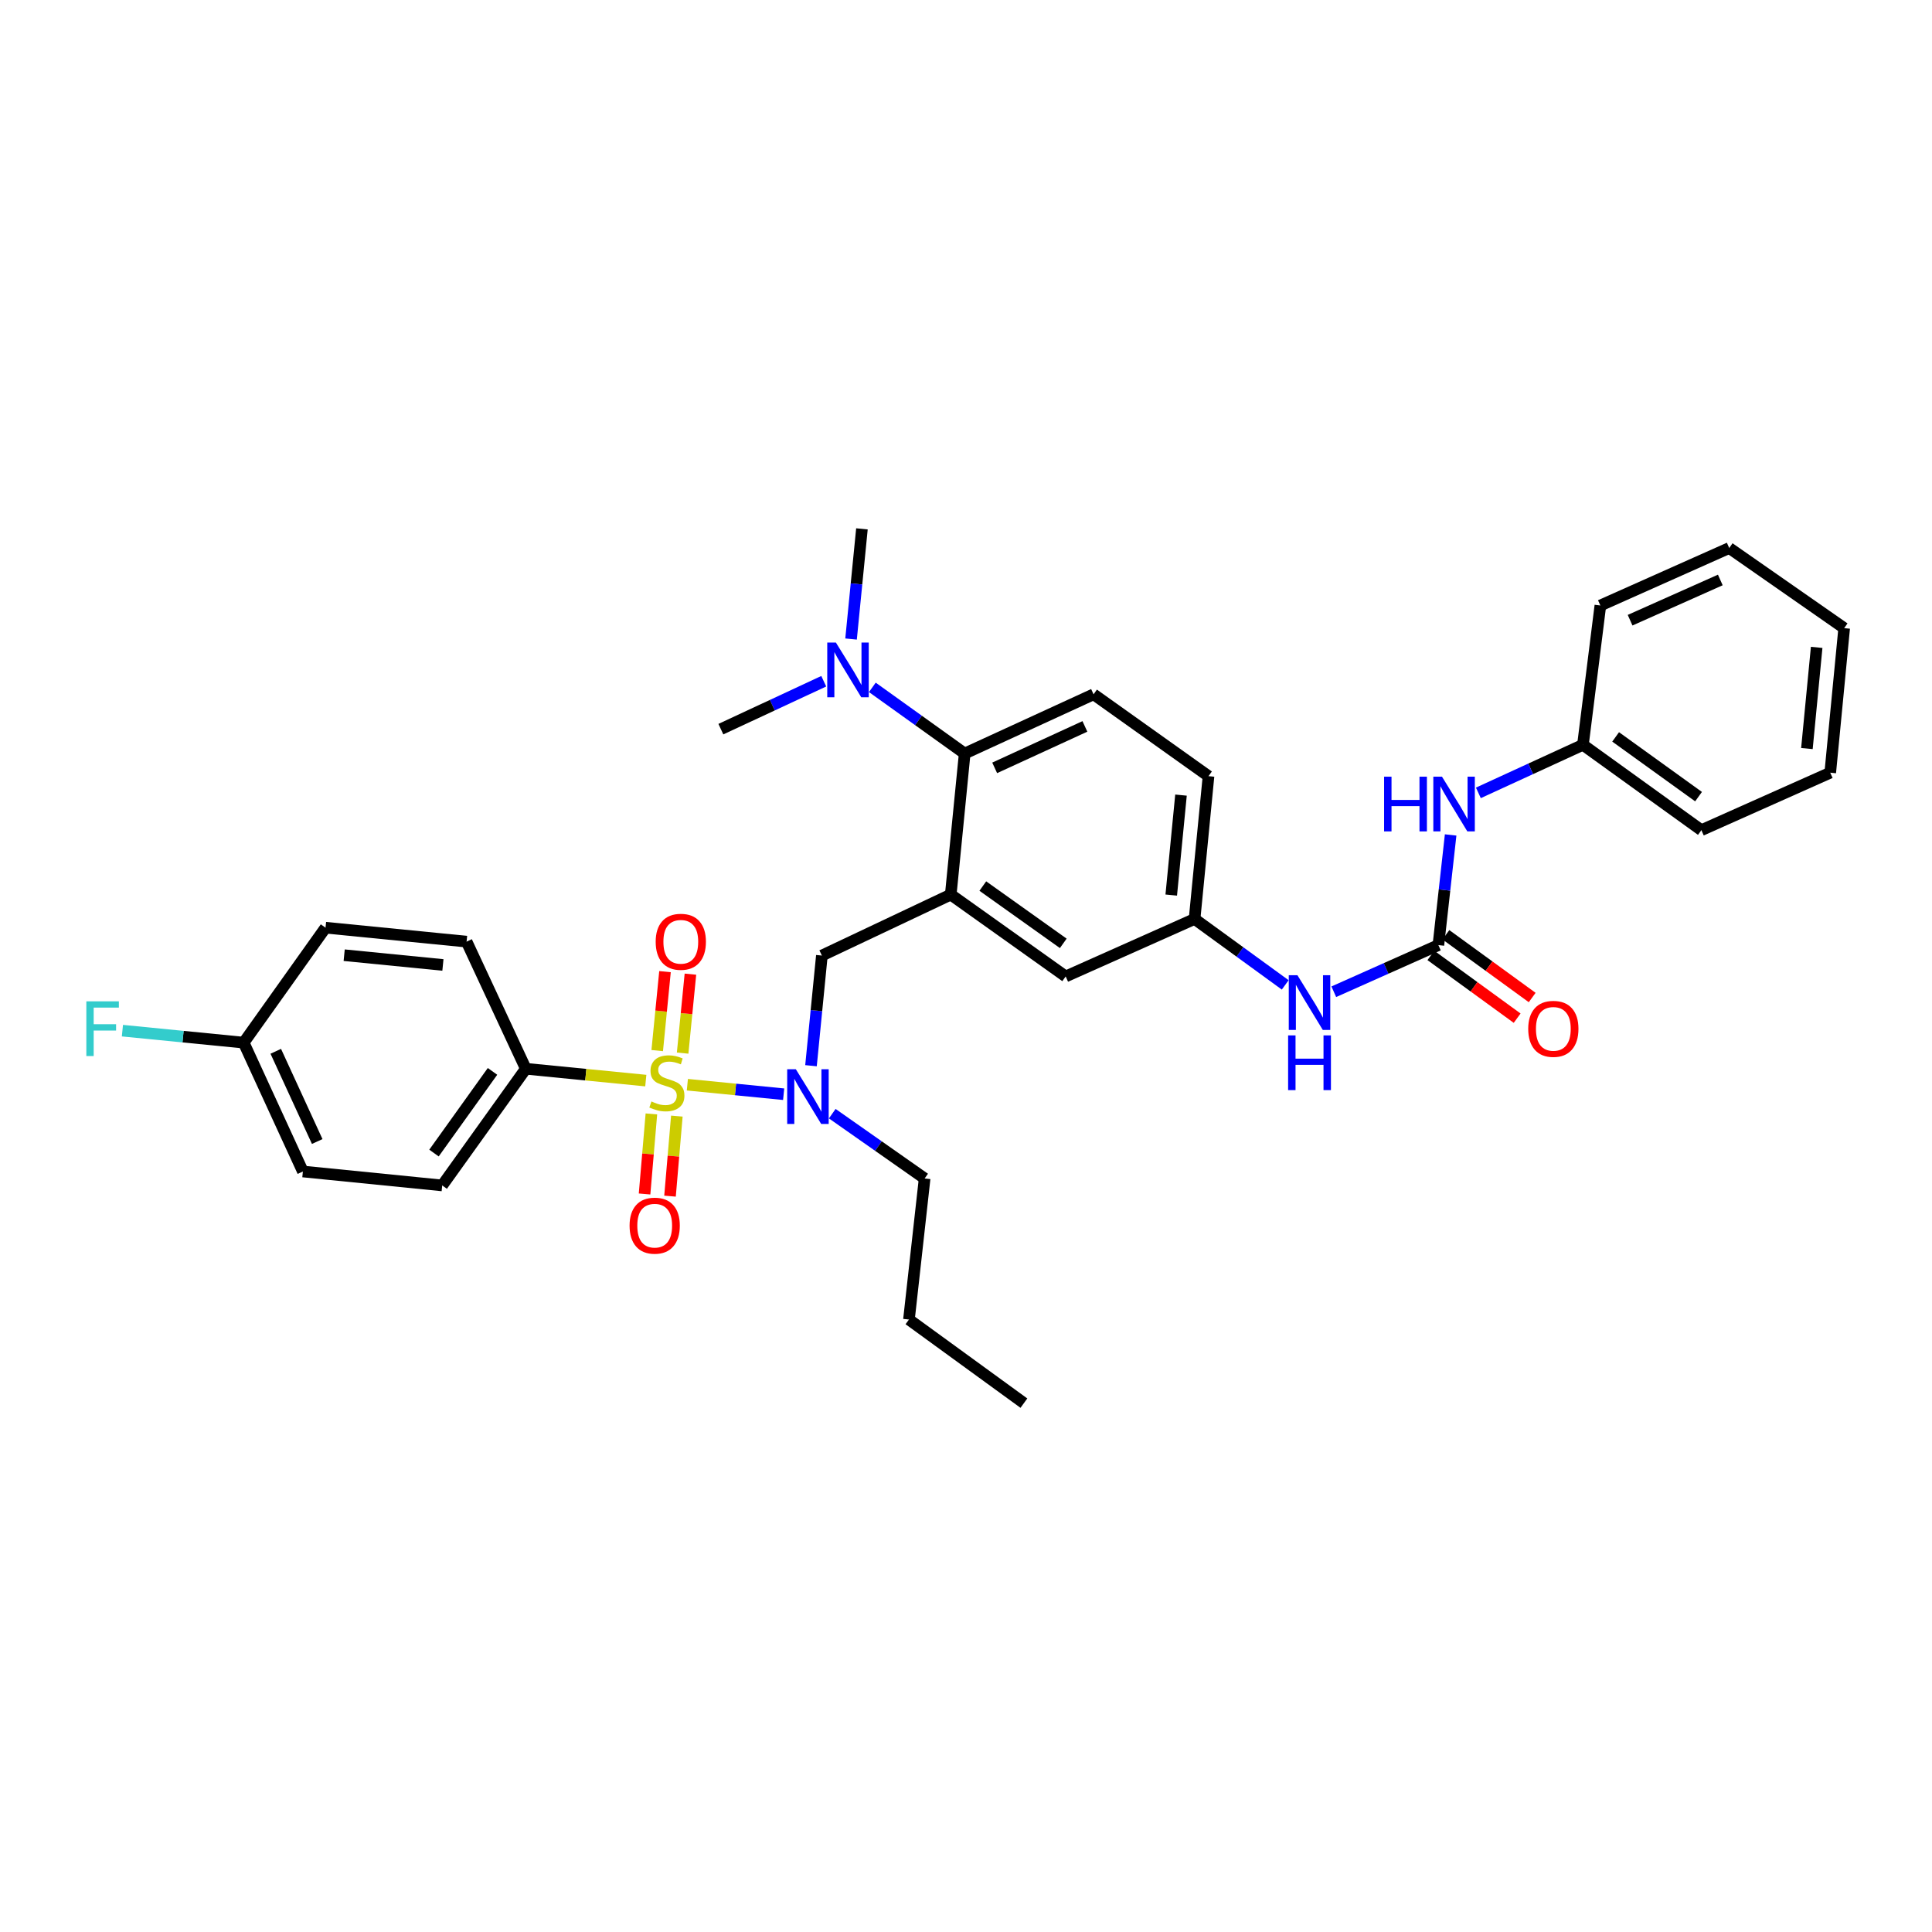 <?xml version='1.0' encoding='iso-8859-1'?>
<svg version='1.1' baseProfile='full'
              xmlns='http://www.w3.org/2000/svg'
                      xmlns:rdkit='http://www.rdkit.org/xml'
                      xmlns:xlink='http://www.w3.org/1999/xlink'
                  xml:space='preserve'
width='1000px' height='1000px' viewBox='0 0 1000 1000'>
<!-- END OF HEADER -->
<rect style='opacity:1.0;fill:#FFFFFF;stroke:none' width='1000' height='1000' x='0' y='0'> </rect>
<path class='bond-0' d='M 665.227,509.78 L 641.768,492.719' style='fill:none;fill-rule:evenodd;stroke:#0000FF;stroke-width:6px;stroke-linecap:butt;stroke-linejoin:miter;stroke-opacity:1' />
<path class='bond-0' d='M 641.768,492.719 L 618.31,475.658' style='fill:none;fill-rule:evenodd;stroke:#000000;stroke-width:6px;stroke-linecap:butt;stroke-linejoin:miter;stroke-opacity:1' />
<path class='bond-1' d='M 690.372,513.324 L 717.44,501.252' style='fill:none;fill-rule:evenodd;stroke:#0000FF;stroke-width:6px;stroke-linecap:butt;stroke-linejoin:miter;stroke-opacity:1' />
<path class='bond-1' d='M 717.44,501.252 L 744.508,489.18' style='fill:none;fill-rule:evenodd;stroke:#000000;stroke-width:6px;stroke-linecap:butt;stroke-linejoin:miter;stroke-opacity:1' />
<path class='bond-2' d='M 819.327,385.517 L 880.63,429.691' style='fill:none;fill-rule:evenodd;stroke:#000000;stroke-width:6px;stroke-linecap:butt;stroke-linejoin:miter;stroke-opacity:1' />
<path class='bond-2' d='M 836.252,381.417 L 879.164,412.339' style='fill:none;fill-rule:evenodd;stroke:#000000;stroke-width:6px;stroke-linecap:butt;stroke-linejoin:miter;stroke-opacity:1' />
<path class='bond-3' d='M 819.327,385.517 L 828.347,313.402' style='fill:none;fill-rule:evenodd;stroke:#000000;stroke-width:6px;stroke-linecap:butt;stroke-linejoin:miter;stroke-opacity:1' />
<path class='bond-4' d='M 819.327,385.517 L 792.264,397.954' style='fill:none;fill-rule:evenodd;stroke:#000000;stroke-width:6px;stroke-linecap:butt;stroke-linejoin:miter;stroke-opacity:1' />
<path class='bond-4' d='M 792.264,397.954 L 765.2,410.39' style='fill:none;fill-rule:evenodd;stroke:#0000FF;stroke-width:6px;stroke-linecap:butt;stroke-linejoin:miter;stroke-opacity:1' />
<path class='bond-5' d='M 740.62,494.527 L 762.949,510.766' style='fill:none;fill-rule:evenodd;stroke:#000000;stroke-width:6px;stroke-linecap:butt;stroke-linejoin:miter;stroke-opacity:1' />
<path class='bond-5' d='M 762.949,510.766 L 785.277,527.005' style='fill:none;fill-rule:evenodd;stroke:#FF0000;stroke-width:6px;stroke-linecap:butt;stroke-linejoin:miter;stroke-opacity:1' />
<path class='bond-5' d='M 748.397,483.834 L 770.725,500.073' style='fill:none;fill-rule:evenodd;stroke:#000000;stroke-width:6px;stroke-linecap:butt;stroke-linejoin:miter;stroke-opacity:1' />
<path class='bond-5' d='M 770.725,500.073 L 793.054,516.313' style='fill:none;fill-rule:evenodd;stroke:#FF0000;stroke-width:6px;stroke-linecap:butt;stroke-linejoin:miter;stroke-opacity:1' />
<path class='bond-6' d='M 744.508,489.18 L 747.677,460.673' style='fill:none;fill-rule:evenodd;stroke:#000000;stroke-width:6px;stroke-linecap:butt;stroke-linejoin:miter;stroke-opacity:1' />
<path class='bond-6' d='M 747.677,460.673 L 750.847,432.165' style='fill:none;fill-rule:evenodd;stroke:#0000FF;stroke-width:6px;stroke-linecap:butt;stroke-linejoin:miter;stroke-opacity:1' />
<path class='bond-7' d='M 880.63,429.691 L 947.332,399.943' style='fill:none;fill-rule:evenodd;stroke:#000000;stroke-width:6px;stroke-linecap:butt;stroke-linejoin:miter;stroke-opacity:1' />
<path class='bond-8' d='M 828.347,313.402 L 895.049,283.653' style='fill:none;fill-rule:evenodd;stroke:#000000;stroke-width:6px;stroke-linecap:butt;stroke-linejoin:miter;stroke-opacity:1' />
<path class='bond-8' d='M 843.738,321.014 L 890.429,300.191' style='fill:none;fill-rule:evenodd;stroke:#000000;stroke-width:6px;stroke-linecap:butt;stroke-linejoin:miter;stroke-opacity:1' />
<path class='bond-9' d='M 272.158,553.187 L 228.887,613.579' style='fill:none;fill-rule:evenodd;stroke:#000000;stroke-width:6px;stroke-linecap:butt;stroke-linejoin:miter;stroke-opacity:1' />
<path class='bond-9' d='M 254.92,554.545 L 224.631,596.82' style='fill:none;fill-rule:evenodd;stroke:#000000;stroke-width:6px;stroke-linecap:butt;stroke-linejoin:miter;stroke-opacity:1' />
<path class='bond-10' d='M 272.158,553.187 L 241.507,487.381' style='fill:none;fill-rule:evenodd;stroke:#000000;stroke-width:6px;stroke-linecap:butt;stroke-linejoin:miter;stroke-opacity:1' />
<path class='bond-11' d='M 272.158,553.187 L 303.211,556.251' style='fill:none;fill-rule:evenodd;stroke:#000000;stroke-width:6px;stroke-linecap:butt;stroke-linejoin:miter;stroke-opacity:1' />
<path class='bond-11' d='M 303.211,556.251 L 334.263,559.315' style='fill:none;fill-rule:evenodd;stroke:#CCCC00;stroke-width:6px;stroke-linecap:butt;stroke-linejoin:miter;stroke-opacity:1' />
<path class='bond-12' d='M 419.769,551.611 L 422.585,523.103' style='fill:none;fill-rule:evenodd;stroke:#0000FF;stroke-width:6px;stroke-linecap:butt;stroke-linejoin:miter;stroke-opacity:1' />
<path class='bond-12' d='M 422.585,523.103 L 425.402,494.594' style='fill:none;fill-rule:evenodd;stroke:#000000;stroke-width:6px;stroke-linecap:butt;stroke-linejoin:miter;stroke-opacity:1' />
<path class='bond-13' d='M 405.615,566.363 L 380.695,563.901' style='fill:none;fill-rule:evenodd;stroke:#0000FF;stroke-width:6px;stroke-linecap:butt;stroke-linejoin:miter;stroke-opacity:1' />
<path class='bond-13' d='M 380.695,563.901 L 355.776,561.44' style='fill:none;fill-rule:evenodd;stroke:#CCCC00;stroke-width:6px;stroke-linecap:butt;stroke-linejoin:miter;stroke-opacity:1' />
<path class='bond-14' d='M 430.773,576.433 L 454.681,593.203' style='fill:none;fill-rule:evenodd;stroke:#0000FF;stroke-width:6px;stroke-linecap:butt;stroke-linejoin:miter;stroke-opacity:1' />
<path class='bond-14' d='M 454.681,593.203 L 478.589,609.973' style='fill:none;fill-rule:evenodd;stroke:#000000;stroke-width:6px;stroke-linecap:butt;stroke-linejoin:miter;stroke-opacity:1' />
<path class='bond-15' d='M 353.331,545.088 L 355.347,524.656' style='fill:none;fill-rule:evenodd;stroke:#CCCC00;stroke-width:6px;stroke-linecap:butt;stroke-linejoin:miter;stroke-opacity:1' />
<path class='bond-15' d='M 355.347,524.656 L 357.363,504.224' style='fill:none;fill-rule:evenodd;stroke:#FF0000;stroke-width:6px;stroke-linecap:butt;stroke-linejoin:miter;stroke-opacity:1' />
<path class='bond-15' d='M 340.173,543.789 L 342.19,523.357' style='fill:none;fill-rule:evenodd;stroke:#CCCC00;stroke-width:6px;stroke-linecap:butt;stroke-linejoin:miter;stroke-opacity:1' />
<path class='bond-15' d='M 342.19,523.357 L 344.206,502.925' style='fill:none;fill-rule:evenodd;stroke:#FF0000;stroke-width:6px;stroke-linecap:butt;stroke-linejoin:miter;stroke-opacity:1' />
<path class='bond-16' d='M 337.162,576.565 L 335.394,597.282' style='fill:none;fill-rule:evenodd;stroke:#CCCC00;stroke-width:6px;stroke-linecap:butt;stroke-linejoin:miter;stroke-opacity:1' />
<path class='bond-16' d='M 335.394,597.282 L 333.626,617.998' style='fill:none;fill-rule:evenodd;stroke:#FF0000;stroke-width:6px;stroke-linecap:butt;stroke-linejoin:miter;stroke-opacity:1' />
<path class='bond-16' d='M 350.336,577.69 L 348.567,598.406' style='fill:none;fill-rule:evenodd;stroke:#CCCC00;stroke-width:6px;stroke-linecap:butt;stroke-linejoin:miter;stroke-opacity:1' />
<path class='bond-16' d='M 348.567,598.406 L 346.799,619.122' style='fill:none;fill-rule:evenodd;stroke:#FF0000;stroke-width:6px;stroke-linecap:butt;stroke-linejoin:miter;stroke-opacity:1' />
<path class='bond-17' d='M 228.887,613.579 L 156.772,606.366' style='fill:none;fill-rule:evenodd;stroke:#000000;stroke-width:6px;stroke-linecap:butt;stroke-linejoin:miter;stroke-opacity:1' />
<path class='bond-18' d='M 241.507,487.381 L 168.495,480.168' style='fill:none;fill-rule:evenodd;stroke:#000000;stroke-width:6px;stroke-linecap:butt;stroke-linejoin:miter;stroke-opacity:1' />
<path class='bond-18' d='M 229.255,499.456 L 178.147,494.407' style='fill:none;fill-rule:evenodd;stroke:#000000;stroke-width:6px;stroke-linecap:butt;stroke-linejoin:miter;stroke-opacity:1' />
<path class='bond-19' d='M 478.589,609.973 L 470.472,682.992' style='fill:none;fill-rule:evenodd;stroke:#000000;stroke-width:6px;stroke-linecap:butt;stroke-linejoin:miter;stroke-opacity:1' />
<path class='bond-20' d='M 425.402,494.594 L 492.111,463.039' style='fill:none;fill-rule:evenodd;stroke:#000000;stroke-width:6px;stroke-linecap:butt;stroke-linejoin:miter;stroke-opacity:1' />
<path class='bond-21' d='M 470.472,682.992 L 529.969,726.263' style='fill:none;fill-rule:evenodd;stroke:#000000;stroke-width:6px;stroke-linecap:butt;stroke-linejoin:miter;stroke-opacity:1' />
<path class='bond-22' d='M 446.138,273.737 L 443.321,302.25' style='fill:none;fill-rule:evenodd;stroke:#000000;stroke-width:6px;stroke-linecap:butt;stroke-linejoin:miter;stroke-opacity:1' />
<path class='bond-22' d='M 443.321,302.25 L 440.504,330.762' style='fill:none;fill-rule:evenodd;stroke:#0000FF;stroke-width:6px;stroke-linecap:butt;stroke-linejoin:miter;stroke-opacity:1' />
<path class='bond-23' d='M 426.37,352.604 L 399.744,365.006' style='fill:none;fill-rule:evenodd;stroke:#0000FF;stroke-width:6px;stroke-linecap:butt;stroke-linejoin:miter;stroke-opacity:1' />
<path class='bond-23' d='M 399.744,365.006 L 373.119,377.408' style='fill:none;fill-rule:evenodd;stroke:#000000;stroke-width:6px;stroke-linecap:butt;stroke-linejoin:miter;stroke-opacity:1' />
<path class='bond-24' d='M 451.522,355.782 L 475.419,372.905' style='fill:none;fill-rule:evenodd;stroke:#0000FF;stroke-width:6px;stroke-linecap:butt;stroke-linejoin:miter;stroke-opacity:1' />
<path class='bond-24' d='M 475.419,372.905 L 499.317,390.027' style='fill:none;fill-rule:evenodd;stroke:#000000;stroke-width:6px;stroke-linecap:butt;stroke-linejoin:miter;stroke-opacity:1' />
<path class='bond-25' d='M 618.31,475.658 L 625.523,401.743' style='fill:none;fill-rule:evenodd;stroke:#000000;stroke-width:6px;stroke-linecap:butt;stroke-linejoin:miter;stroke-opacity:1' />
<path class='bond-25' d='M 606.233,463.286 L 611.282,411.546' style='fill:none;fill-rule:evenodd;stroke:#000000;stroke-width:6px;stroke-linecap:butt;stroke-linejoin:miter;stroke-opacity:1' />
<path class='bond-26' d='M 618.31,475.658 L 551.6,505.406' style='fill:none;fill-rule:evenodd;stroke:#000000;stroke-width:6px;stroke-linecap:butt;stroke-linejoin:miter;stroke-opacity:1' />
<path class='bond-27' d='M 625.523,401.743 L 566.026,359.375' style='fill:none;fill-rule:evenodd;stroke:#000000;stroke-width:6px;stroke-linecap:butt;stroke-linejoin:miter;stroke-opacity:1' />
<path class='bond-28' d='M 566.026,359.375 L 499.317,390.027' style='fill:none;fill-rule:evenodd;stroke:#000000;stroke-width:6px;stroke-linecap:butt;stroke-linejoin:miter;stroke-opacity:1' />
<path class='bond-28' d='M 561.54,375.987 L 514.844,397.443' style='fill:none;fill-rule:evenodd;stroke:#000000;stroke-width:6px;stroke-linecap:butt;stroke-linejoin:miter;stroke-opacity:1' />
<path class='bond-29' d='M 499.317,390.027 L 492.111,463.039' style='fill:none;fill-rule:evenodd;stroke:#000000;stroke-width:6px;stroke-linecap:butt;stroke-linejoin:miter;stroke-opacity:1' />
<path class='bond-30' d='M 492.111,463.039 L 551.6,505.406' style='fill:none;fill-rule:evenodd;stroke:#000000;stroke-width:6px;stroke-linecap:butt;stroke-linejoin:miter;stroke-opacity:1' />
<path class='bond-30' d='M 508.705,458.624 L 550.347,488.282' style='fill:none;fill-rule:evenodd;stroke:#000000;stroke-width:6px;stroke-linecap:butt;stroke-linejoin:miter;stroke-opacity:1' />
<path class='bond-31' d='M 126.128,539.664 L 168.495,480.168' style='fill:none;fill-rule:evenodd;stroke:#000000;stroke-width:6px;stroke-linecap:butt;stroke-linejoin:miter;stroke-opacity:1' />
<path class='bond-32' d='M 126.128,539.664 L 94.745,536.564' style='fill:none;fill-rule:evenodd;stroke:#000000;stroke-width:6px;stroke-linecap:butt;stroke-linejoin:miter;stroke-opacity:1' />
<path class='bond-32' d='M 94.745,536.564 L 63.363,533.464' style='fill:none;fill-rule:evenodd;stroke:#33CCCC;stroke-width:6px;stroke-linecap:butt;stroke-linejoin:miter;stroke-opacity:1' />
<path class='bond-33' d='M 126.128,539.664 L 156.772,606.366' style='fill:none;fill-rule:evenodd;stroke:#000000;stroke-width:6px;stroke-linecap:butt;stroke-linejoin:miter;stroke-opacity:1' />
<path class='bond-33' d='M 142.738,544.15 L 164.189,590.842' style='fill:none;fill-rule:evenodd;stroke:#000000;stroke-width:6px;stroke-linecap:butt;stroke-linejoin:miter;stroke-opacity:1' />
<path class='bond-34' d='M 947.332,399.943 L 954.545,325.125' style='fill:none;fill-rule:evenodd;stroke:#000000;stroke-width:6px;stroke-linecap:butt;stroke-linejoin:miter;stroke-opacity:1' />
<path class='bond-34' d='M 935.254,387.452 L 940.303,335.079' style='fill:none;fill-rule:evenodd;stroke:#000000;stroke-width:6px;stroke-linecap:butt;stroke-linejoin:miter;stroke-opacity:1' />
<path class='bond-35' d='M 895.049,283.653 L 954.545,325.125' style='fill:none;fill-rule:evenodd;stroke:#000000;stroke-width:6px;stroke-linecap:butt;stroke-linejoin:miter;stroke-opacity:1' />
<path  class='atom-0' d='M 671.546 504.769
L 680.826 519.769
Q 681.746 521.249, 683.226 523.929
Q 684.706 526.609, 684.786 526.769
L 684.786 504.769
L 688.546 504.769
L 688.546 533.089
L 684.666 533.089
L 674.706 516.689
Q 673.546 514.769, 672.306 512.569
Q 671.106 510.369, 670.746 509.689
L 670.746 533.089
L 667.066 533.089
L 667.066 504.769
L 671.546 504.769
' fill='#0000FF'/>
<path  class='atom-0' d='M 666.726 535.921
L 670.566 535.921
L 670.566 547.961
L 685.046 547.961
L 685.046 535.921
L 688.886 535.921
L 688.886 564.241
L 685.046 564.241
L 685.046 551.161
L 670.566 551.161
L 670.566 564.241
L 666.726 564.241
L 666.726 535.921
' fill='#0000FF'/>
<path  class='atom-3' d='M 791.005 532.531
Q 791.005 525.731, 794.365 521.931
Q 797.725 518.131, 804.005 518.131
Q 810.285 518.131, 813.645 521.931
Q 817.005 525.731, 817.005 532.531
Q 817.005 539.411, 813.605 543.331
Q 810.205 547.211, 804.005 547.211
Q 797.765 547.211, 794.365 543.331
Q 791.005 539.451, 791.005 532.531
M 804.005 544.011
Q 808.325 544.011, 810.645 541.131
Q 813.005 538.211, 813.005 532.531
Q 813.005 526.971, 810.645 524.171
Q 808.325 521.331, 804.005 521.331
Q 799.685 521.331, 797.325 524.131
Q 795.005 526.931, 795.005 532.531
Q 795.005 538.251, 797.325 541.131
Q 799.685 544.011, 804.005 544.011
' fill='#FF0000'/>
<path  class='atom-4' d='M 716.405 402.009
L 720.245 402.009
L 720.245 414.049
L 734.725 414.049
L 734.725 402.009
L 738.565 402.009
L 738.565 430.329
L 734.725 430.329
L 734.725 417.249
L 720.245 417.249
L 720.245 430.329
L 716.405 430.329
L 716.405 402.009
' fill='#0000FF'/>
<path  class='atom-4' d='M 746.365 402.009
L 755.645 417.009
Q 756.565 418.489, 758.045 421.169
Q 759.525 423.849, 759.605 424.009
L 759.605 402.009
L 763.365 402.009
L 763.365 430.329
L 759.485 430.329
L 749.525 413.929
Q 748.365 412.009, 747.125 409.809
Q 745.925 407.609, 745.565 406.929
L 745.565 430.329
L 741.885 430.329
L 741.885 402.009
L 746.365 402.009
' fill='#0000FF'/>
<path  class='atom-8' d='M 411.929 553.446
L 421.209 568.446
Q 422.129 569.926, 423.609 572.606
Q 425.089 575.286, 425.169 575.446
L 425.169 553.446
L 428.929 553.446
L 428.929 581.766
L 425.049 581.766
L 415.089 565.366
Q 413.929 563.446, 412.689 561.246
Q 411.489 559.046, 411.129 558.366
L 411.129 581.766
L 407.449 581.766
L 407.449 553.446
L 411.929 553.446
' fill='#0000FF'/>
<path  class='atom-9' d='M 337.177 570.113
Q 337.497 570.233, 338.817 570.793
Q 340.137 571.353, 341.577 571.713
Q 343.057 572.033, 344.497 572.033
Q 347.177 572.033, 348.737 570.753
Q 350.297 569.433, 350.297 567.153
Q 350.297 565.593, 349.497 564.633
Q 348.737 563.673, 347.537 563.153
Q 346.337 562.633, 344.337 562.033
Q 341.817 561.273, 340.297 560.553
Q 338.817 559.833, 337.737 558.313
Q 336.697 556.793, 336.697 554.233
Q 336.697 550.673, 339.097 548.473
Q 341.537 546.273, 346.337 546.273
Q 349.617 546.273, 353.337 547.833
L 352.417 550.913
Q 349.017 549.513, 346.457 549.513
Q 343.697 549.513, 342.177 550.673
Q 340.657 551.793, 340.697 553.753
Q 340.697 555.273, 341.457 556.193
Q 342.257 557.113, 343.377 557.633
Q 344.537 558.153, 346.457 558.753
Q 349.017 559.553, 350.537 560.353
Q 352.057 561.153, 353.137 562.793
Q 354.257 564.393, 354.257 567.153
Q 354.257 571.073, 351.617 573.193
Q 349.017 575.273, 344.657 575.273
Q 342.137 575.273, 340.217 574.713
Q 338.337 574.193, 336.097 573.273
L 337.177 570.113
' fill='#CCCC00'/>
<path  class='atom-10' d='M 339.383 487.461
Q 339.383 480.661, 342.743 476.861
Q 346.103 473.061, 352.383 473.061
Q 358.663 473.061, 362.023 476.861
Q 365.383 480.661, 365.383 487.461
Q 365.383 494.341, 361.983 498.261
Q 358.583 502.141, 352.383 502.141
Q 346.143 502.141, 342.743 498.261
Q 339.383 494.381, 339.383 487.461
M 352.383 498.941
Q 356.703 498.941, 359.023 496.061
Q 361.383 493.141, 361.383 487.461
Q 361.383 481.901, 359.023 479.101
Q 356.703 476.261, 352.383 476.261
Q 348.063 476.261, 345.703 479.061
Q 343.383 481.861, 343.383 487.461
Q 343.383 493.181, 345.703 496.061
Q 348.063 498.941, 352.383 498.941
' fill='#FF0000'/>
<path  class='atom-11' d='M 325.868 634.395
Q 325.868 627.595, 329.228 623.795
Q 332.588 619.995, 338.868 619.995
Q 345.148 619.995, 348.508 623.795
Q 351.868 627.595, 351.868 634.395
Q 351.868 641.275, 348.468 645.195
Q 345.068 649.075, 338.868 649.075
Q 332.628 649.075, 329.228 645.195
Q 325.868 641.315, 325.868 634.395
M 338.868 645.875
Q 343.188 645.875, 345.508 642.995
Q 347.868 640.075, 347.868 634.395
Q 347.868 628.835, 345.508 626.035
Q 343.188 623.195, 338.868 623.195
Q 334.548 623.195, 332.188 625.995
Q 329.868 628.795, 329.868 634.395
Q 329.868 640.115, 332.188 642.995
Q 334.548 645.875, 338.868 645.875
' fill='#FF0000'/>
<path  class='atom-18' d='M 432.664 332.596
L 441.944 347.596
Q 442.864 349.076, 444.344 351.756
Q 445.824 354.436, 445.904 354.596
L 445.904 332.596
L 449.664 332.596
L 449.664 360.916
L 445.784 360.916
L 435.824 344.516
Q 434.664 342.596, 433.424 340.396
Q 432.224 338.196, 431.864 337.516
L 431.864 360.916
L 428.184 360.916
L 428.184 332.596
L 432.664 332.596
' fill='#0000FF'/>
<path  class='atom-30' d='M 44.689 518.291
L 61.529 518.291
L 61.529 521.531
L 48.489 521.531
L 48.489 530.131
L 60.089 530.131
L 60.089 533.411
L 48.489 533.411
L 48.489 546.611
L 44.689 546.611
L 44.689 518.291
' fill='#33CCCC'/>
</svg>
